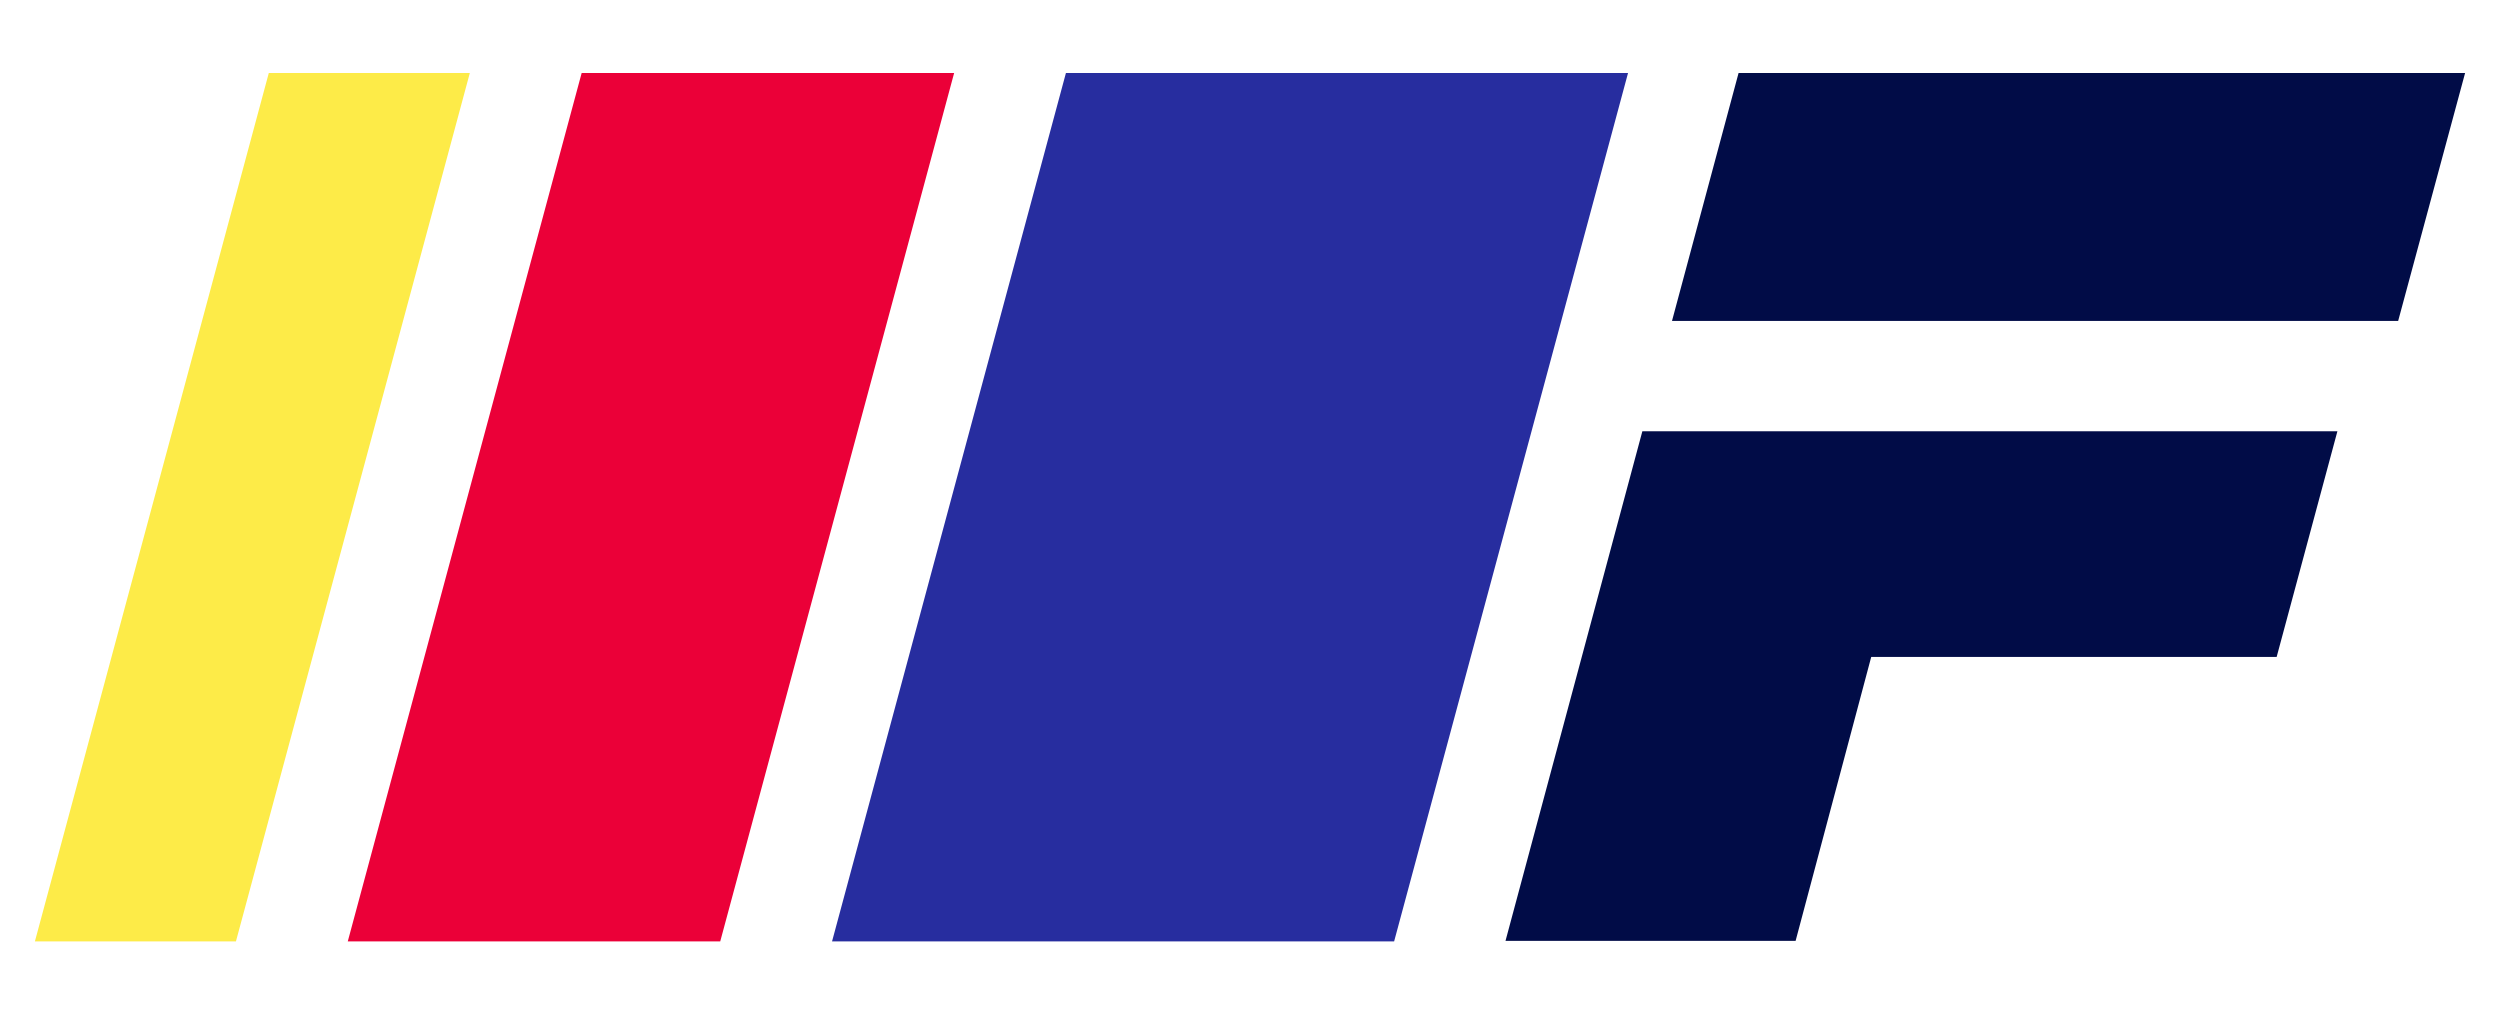 <?xml version="1.0" encoding="utf-8"?>
<!-- Generator: Adobe Illustrator 16.0.0, SVG Export Plug-In . SVG Version: 6.00 Build 0)  -->
<!DOCTYPE svg PUBLIC "-//W3C//DTD SVG 1.1//EN" "http://www.w3.org/Graphics/SVG/1.1/DTD/svg11.dtd">
<svg version="1.1" id="Capa_1" xmlns="http://www.w3.org/2000/svg" xmlns:xlink="http://www.w3.org/1999/xlink" x="0px" y="0px"
	 width="200px" height="81.151px" viewBox="0 0 200 81.151" enable-background="new 0 0 200 81.151" xml:space="preserve">
<g>
	<polygon fill="#272D9F" points="85.274,5.84 130.243,5.84 111.53,75.311 66.564,75.311 	"/>
	<polygon fill="#EB0038" points="46.533,5.84 76.331,5.84 57.619,75.311 27.822,75.311 	"/>
	<polygon fill="#FDEB48" points="21.504,5.84 37.586,5.84 18.875,75.311 2.792,75.311 	"/>
	<g>
		<polygon fill="#010C47" points="120.44,75.269 143.648,75.269 149.698,52.554 182.132,52.554 186.992,34.503 154.559,34.503 
			131.388,34.503 		"/>
		<polygon fill="#010C47" points="191.852,25.677 197.208,5.84 139.086,5.84 133.759,25.677 156.938,25.677 		"/>
	</g>
</g>
</svg>
